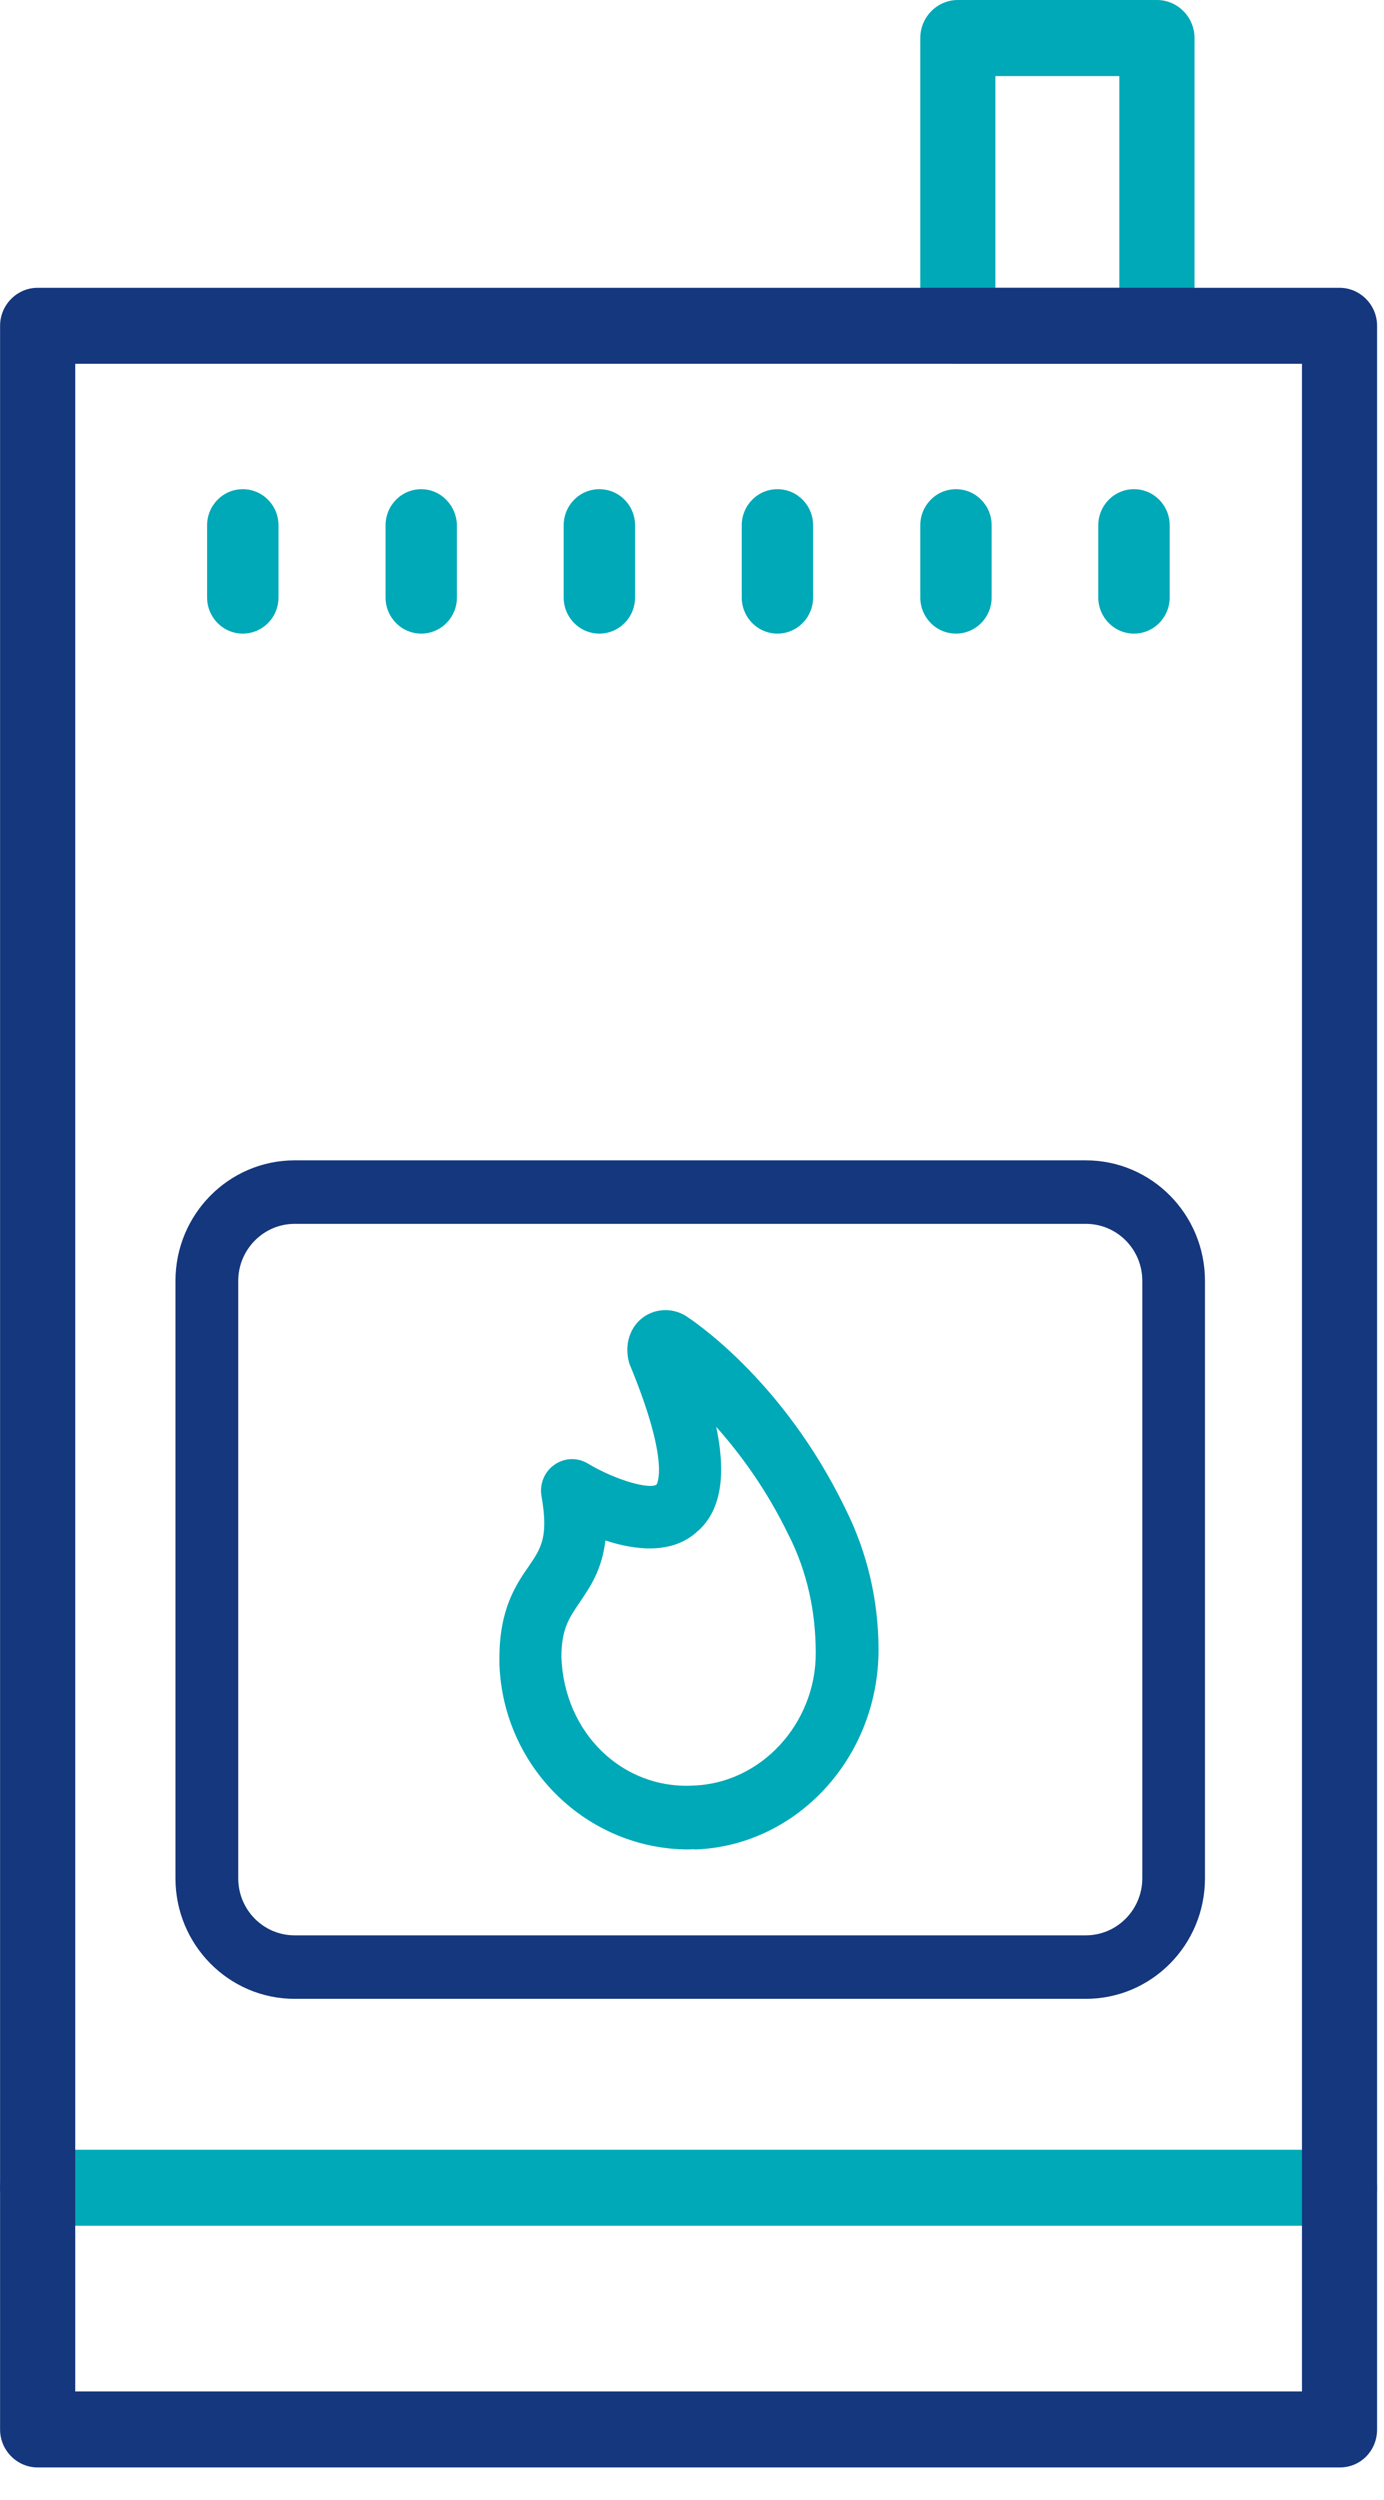 <?xml version="1.0" encoding="UTF-8"?>
<svg xmlns="http://www.w3.org/2000/svg" width="36" height="65" viewBox="0 0 36 65" fill="none">
  <g clip-path="url(#clip0_63_107)">
    <path d="M34.853 57.871H0.98C0.442 57.871 0 57.426 0 56.883C0 56.339 0.442 55.895 0.98 55.895H34.843C35.38 55.895 35.82 56.339 35.82 56.883C35.82 57.437 35.391 57.871 34.853 57.871Z" fill="#00A9B7"></path>
    <path d="M25.892 7.483H29.116V1.979H25.892V7.483ZM30.093 9.459H24.915C24.377 9.459 23.938 9.014 23.938 8.471V0.988C23.938 0.445 24.377 0 24.915 0H30.093C30.631 0 31.071 0.445 31.071 0.988V8.479C31.071 9.025 30.631 9.459 30.093 9.459Z" fill="#00A9B7"></path>
    <path d="M1.957 62.179H33.866V9.459H1.957V62.179ZM34.853 64.155H0.98C0.442 64.155 0.002 63.71 0.002 63.167V8.471C0.002 7.927 0.442 7.483 0.98 7.483H34.843C35.38 7.483 35.82 7.927 35.82 8.471V63.167C35.82 63.721 35.39 64.155 34.853 64.155Z" fill="#14377D"></path>
    <path d="M15.747 40.053C15.66 40.815 15.346 41.267 15.084 41.655C14.809 42.06 14.603 42.346 14.603 43.087C14.672 45.053 16.187 46.527 18.033 46.426C19.795 46.368 21.219 44.816 21.219 42.988C21.219 41.87 20.985 40.864 20.535 39.954C20.535 39.954 20.535 39.944 20.528 39.944C19.949 38.737 19.247 37.791 18.63 37.099C18.856 38.176 18.836 39.224 18.131 39.827C17.478 40.42 16.529 40.31 15.747 40.053ZM17.918 48.087C15.279 48.087 13.088 45.963 12.991 43.274V43.098C12.991 41.831 13.43 41.189 13.754 40.724C14.076 40.251 14.271 39.965 14.086 38.906C14.027 38.589 14.163 38.264 14.418 38.087C14.683 37.898 15.025 37.89 15.297 38.056C16.02 38.49 16.899 38.73 17.077 38.6C17.077 38.6 17.457 38.067 16.372 35.459C16.187 34.824 16.501 34.263 17.028 34.104C17.3 34.026 17.586 34.065 17.82 34.203C17.946 34.281 20.35 35.833 21.993 39.234C22.559 40.36 22.852 41.623 22.852 42.89C22.852 45.705 20.723 47.988 18.092 48.087C18.033 48.077 17.977 48.087 17.918 48.087Z" fill="#00A9B7"></path>
    <path d="M7.663 31.821C6.853 31.821 6.197 32.492 6.197 33.303V48.838C6.197 49.657 6.853 50.32 7.663 50.32H28.245C29.057 50.32 29.713 49.65 29.713 48.838V33.303C29.713 32.484 29.057 31.821 28.245 31.821H7.663ZM28.245 51.971H7.663C5.953 51.971 4.564 50.567 4.564 48.838V33.303C4.564 31.574 5.953 30.17 7.663 30.17H28.245C29.957 30.17 31.343 31.574 31.343 33.303V48.838C31.343 50.567 29.957 51.971 28.245 51.971Z" fill="#14377D"></path>
    <path d="M6.315 12.719C5.799 12.719 5.387 13.143 5.387 13.658V15.535C5.387 16.05 5.799 16.474 6.315 16.474C6.832 16.474 7.244 16.05 7.244 15.535V13.658C7.244 13.143 6.832 12.719 6.315 12.719Z" fill="#00A9B7"></path>
    <path d="M10.957 12.719C10.44 12.719 10.029 13.143 10.029 13.658V15.535C10.029 16.05 10.44 16.474 10.957 16.474C11.474 16.474 11.885 16.05 11.885 15.535V13.658C11.875 13.143 11.466 12.719 10.957 12.719Z" fill="#00A9B7"></path>
    <path d="M15.59 12.719C15.073 12.719 14.662 13.143 14.662 13.658V15.535C14.662 16.05 15.073 16.474 15.59 16.474C16.107 16.474 16.519 16.05 16.519 15.535V13.658C16.519 13.143 16.107 12.719 15.59 12.719Z" fill="#00A9B7"></path>
    <path d="M20.222 12.719C19.705 12.719 19.294 13.143 19.294 13.658V15.535C19.294 16.05 19.705 16.474 20.222 16.474C20.739 16.474 21.15 16.05 21.15 15.535V13.658C21.15 13.143 20.739 12.719 20.222 12.719Z" fill="#00A9B7"></path>
    <path d="M24.866 12.719C24.349 12.719 23.938 13.143 23.938 13.658V15.535C23.938 16.05 24.349 16.474 24.866 16.474C25.383 16.474 25.794 16.05 25.794 15.535V13.658C25.794 13.143 25.383 12.719 24.866 12.719Z" fill="#00A9B7"></path>
    <path d="M29.497 12.719C28.98 12.719 28.568 13.143 28.568 13.658V15.535C28.568 16.05 28.98 16.474 29.497 16.474C30.014 16.474 30.425 16.05 30.425 15.535V13.658C30.425 13.143 30.014 12.719 29.497 12.719Z" fill="#00A9B7"></path>
  </g>
  <defs>
    <clipPath id="clip0_63_107">
      <rect width="36" height="65" fill="white"></rect>
    </clipPath>
  </defs>
</svg>
